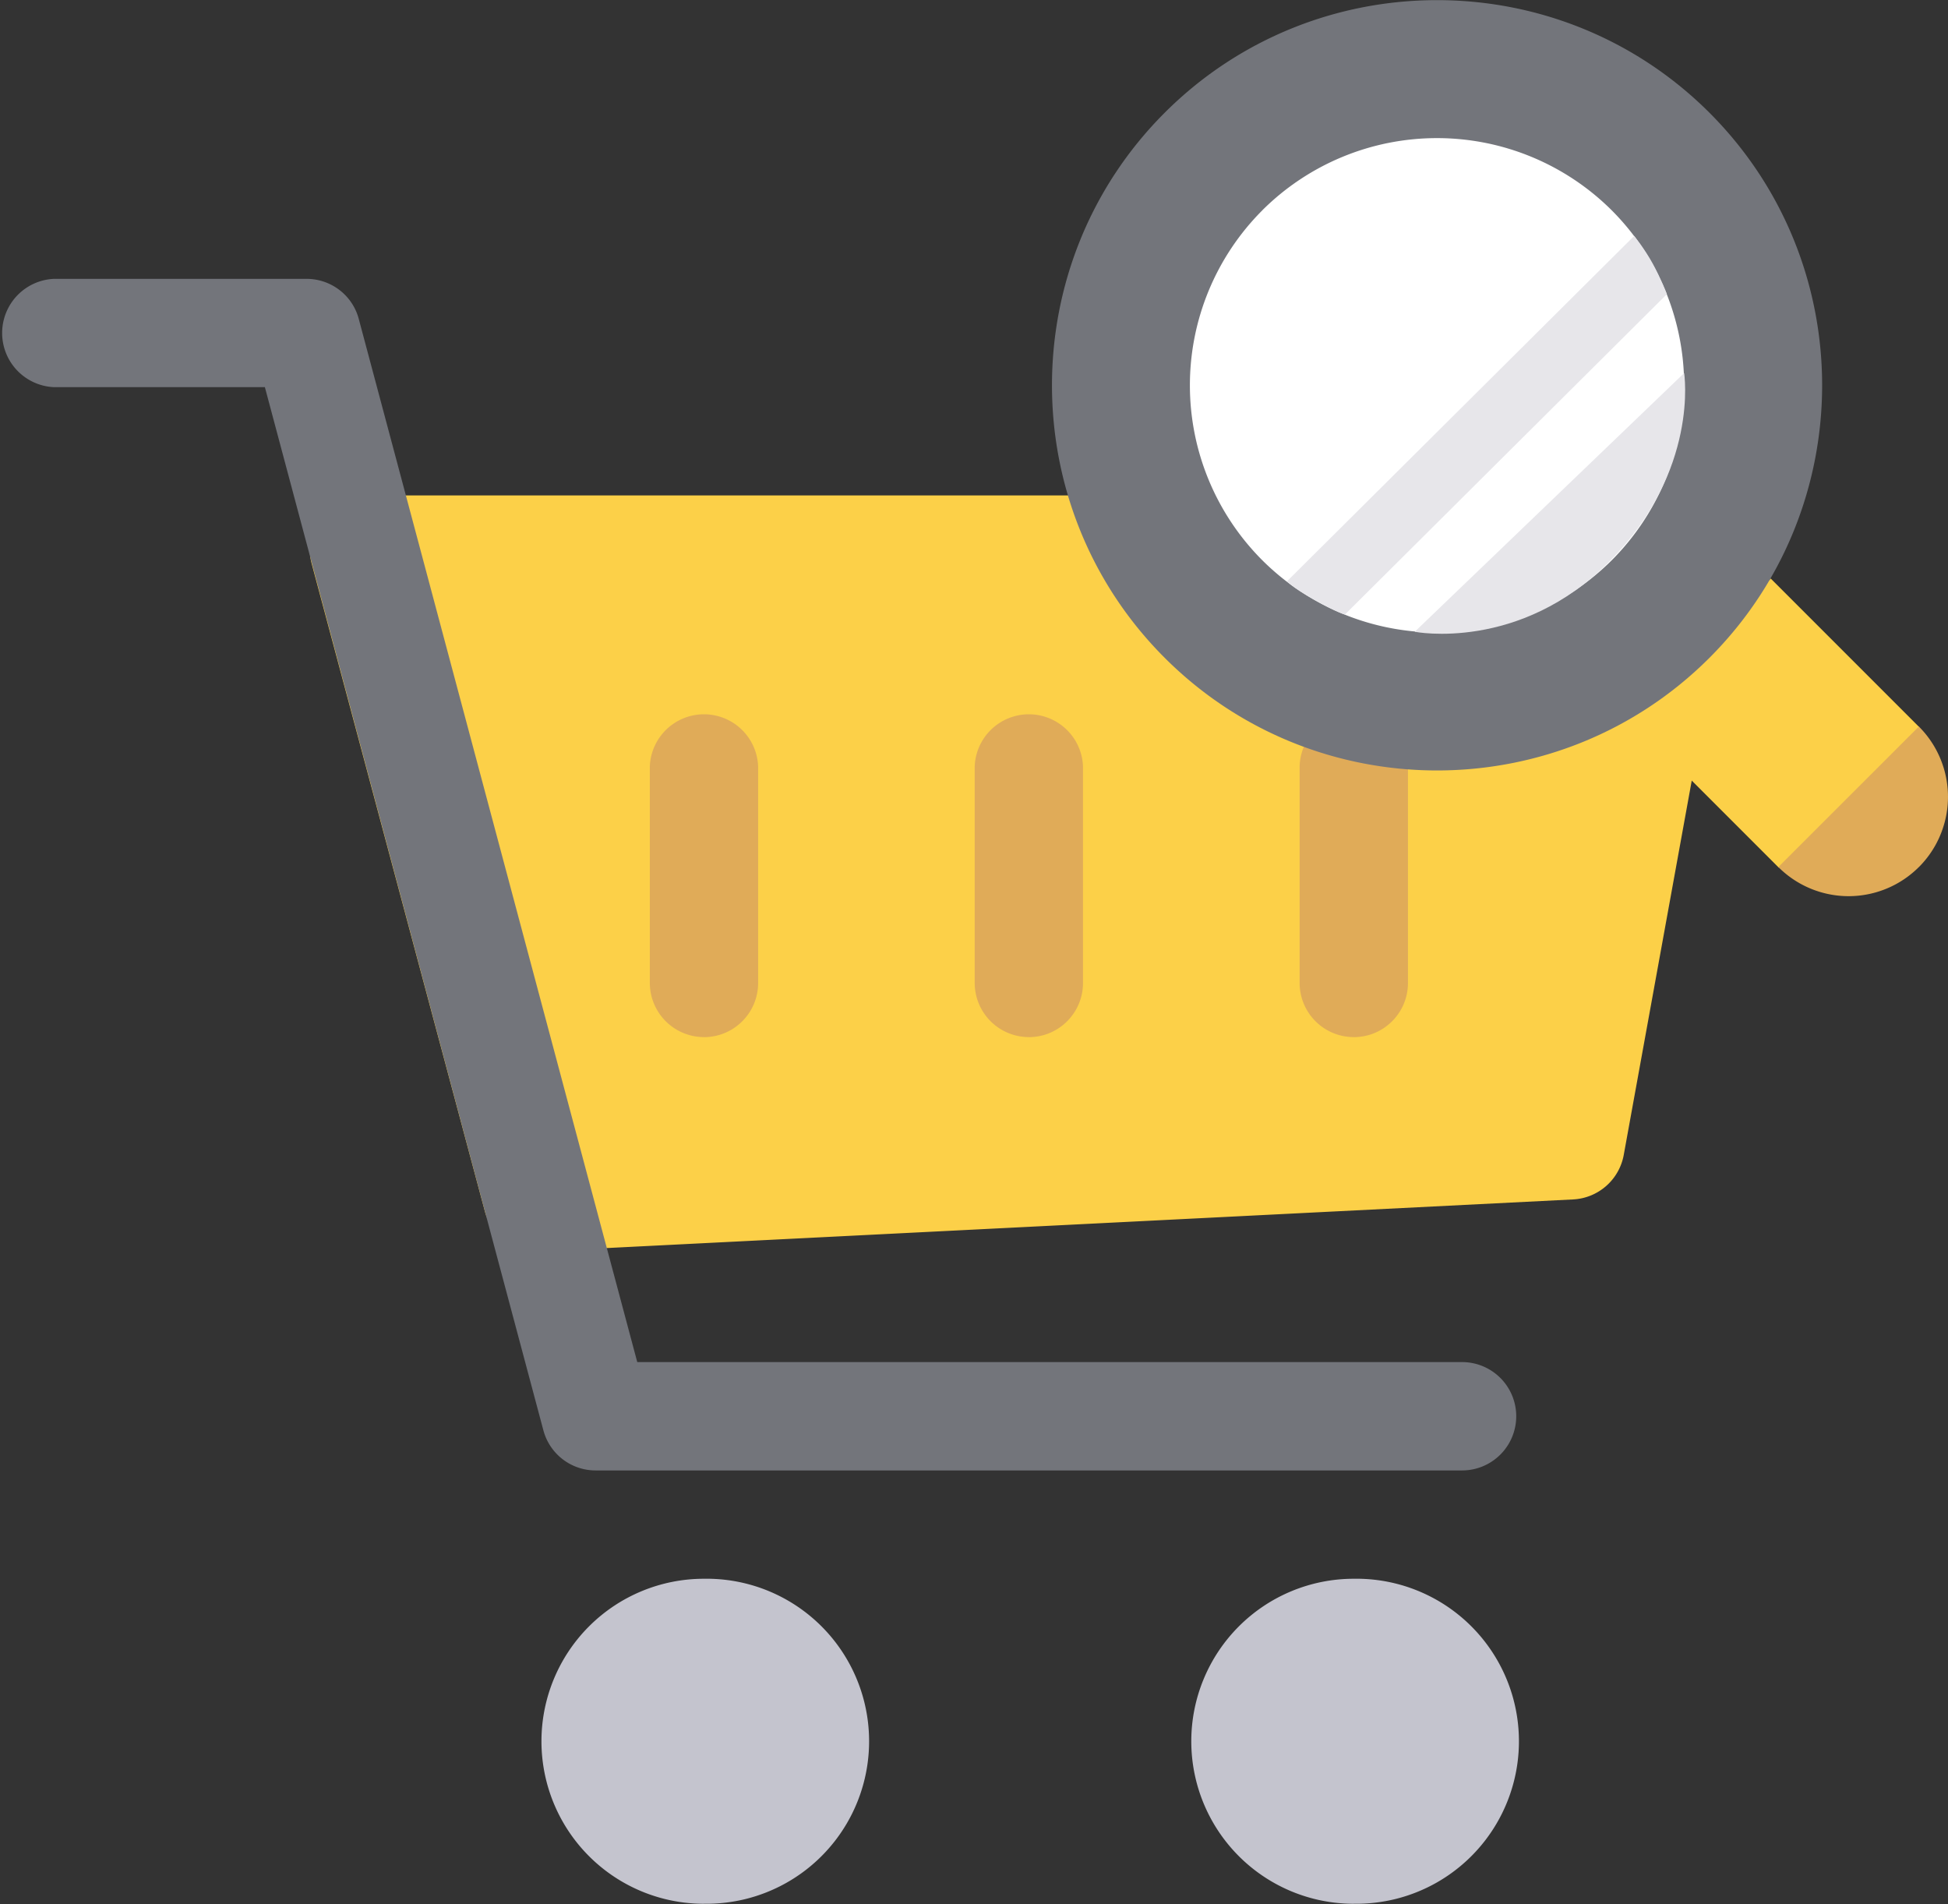 <svg width="44" height="43" fill="none" xmlns="http://www.w3.org/2000/svg"><rect width="100%" height="100%" fill="#333333" stroke="none"/><path d="M38.856 11.628a1.224 1.224 0 0 0-.94-.44H8.22c-.38 0-.739.176-.971.476-.23.304-.308.695-.21 1.062l3.913 14.629c.145.538.63.907 1.182.907.02 0 .042 0 .061-.002l23.337-1.174a1.226 1.226 0 0 0 1.143-1L39.12 12.63a1.215 1.215 0 0 0-.264-1.003z" fill="#FCD048"/><path d="M30.579 23.42a1.223 1.223 0 0 1-1.224-1.222v-4.893a1.224 1.224 0 0 1 2.447 0v4.893c0 .675-.548 1.223-1.223 1.223zm-7.34 0a1.224 1.224 0 0 1-1.223-1.222v-4.893a1.224 1.224 0 0 1 2.446 0v4.893c0 .675-.548 1.223-1.223 1.223zm-7.339 0a1.224 1.224 0 0 1-1.222-1.222v-4.893a1.224 1.224 0 0 1 2.446 0v4.893c0 .675-.548 1.223-1.223 1.223z" fill="#E0AB58"/><path d="M15.9 42.991a3.67 3.67 0 1 0 0-7.339 3.67 3.67 0 0 0 0 7.34zm14.678 0a3.67 3.67 0 1 0 0-7.339 3.67 3.67 0 0 0 0 7.34z" fill="#C4C4CE"/><path d="M33.024 33.206h-19.57a1.22 1.22 0 0 1-1.181-.908L5.983 8.743h-4.76a1.224 1.224 0 0 1 0-2.446h5.7c.555 0 1.04.372 1.181.907l6.29 23.555h18.63a1.223 1.223 0 0 1 0 2.447z" fill="#73757B"/><path d="M38.943 8.7a6.484 6.484 0 1 0-12.968 0 6.484 6.484 0 0 0 12.968 0z" fill="#fff"/><path d="M36.822 16.238l3.174-3.173 3.356 3.356-3.173 3.174-3.357-3.357z" fill="#FCD048"/><path d="M38.613 14.854c-3.393 3.393-8.914 3.393-12.307 0-3.393-3.393-3.393-8.914 0-12.307 3.393-3.392 8.914-3.392 12.307 0 3.392 3.393 3.392 8.914 0 12.307zM28.51 4.752a5.59 5.59 0 0 0 0 7.898 5.591 5.591 0 0 0 7.897 0 5.591 5.591 0 0 0 0-7.898 5.591 5.591 0 0 0-7.898 0z" fill="#73757B"/><path d="M43.342 19.58a2.244 2.244 0 0 1-3.174 0l3.174-3.173a2.244 2.244 0 0 1 0 3.174z" fill="#E0AB58"/><path d="M37.651 6.642l-7.272 7.235s-.16-.032-.69-.33c-.529-.299-.619-.42-.619-.42l7.842-7.799s.229.28.416.62c.188.34.323.694.323.694zm-1.296 6.035c-2.033 2.056-4.4 1.59-4.4 1.59l6.085-5.842s.35 2.196-1.684 4.252z" fill="#E7E6EA"/></svg>